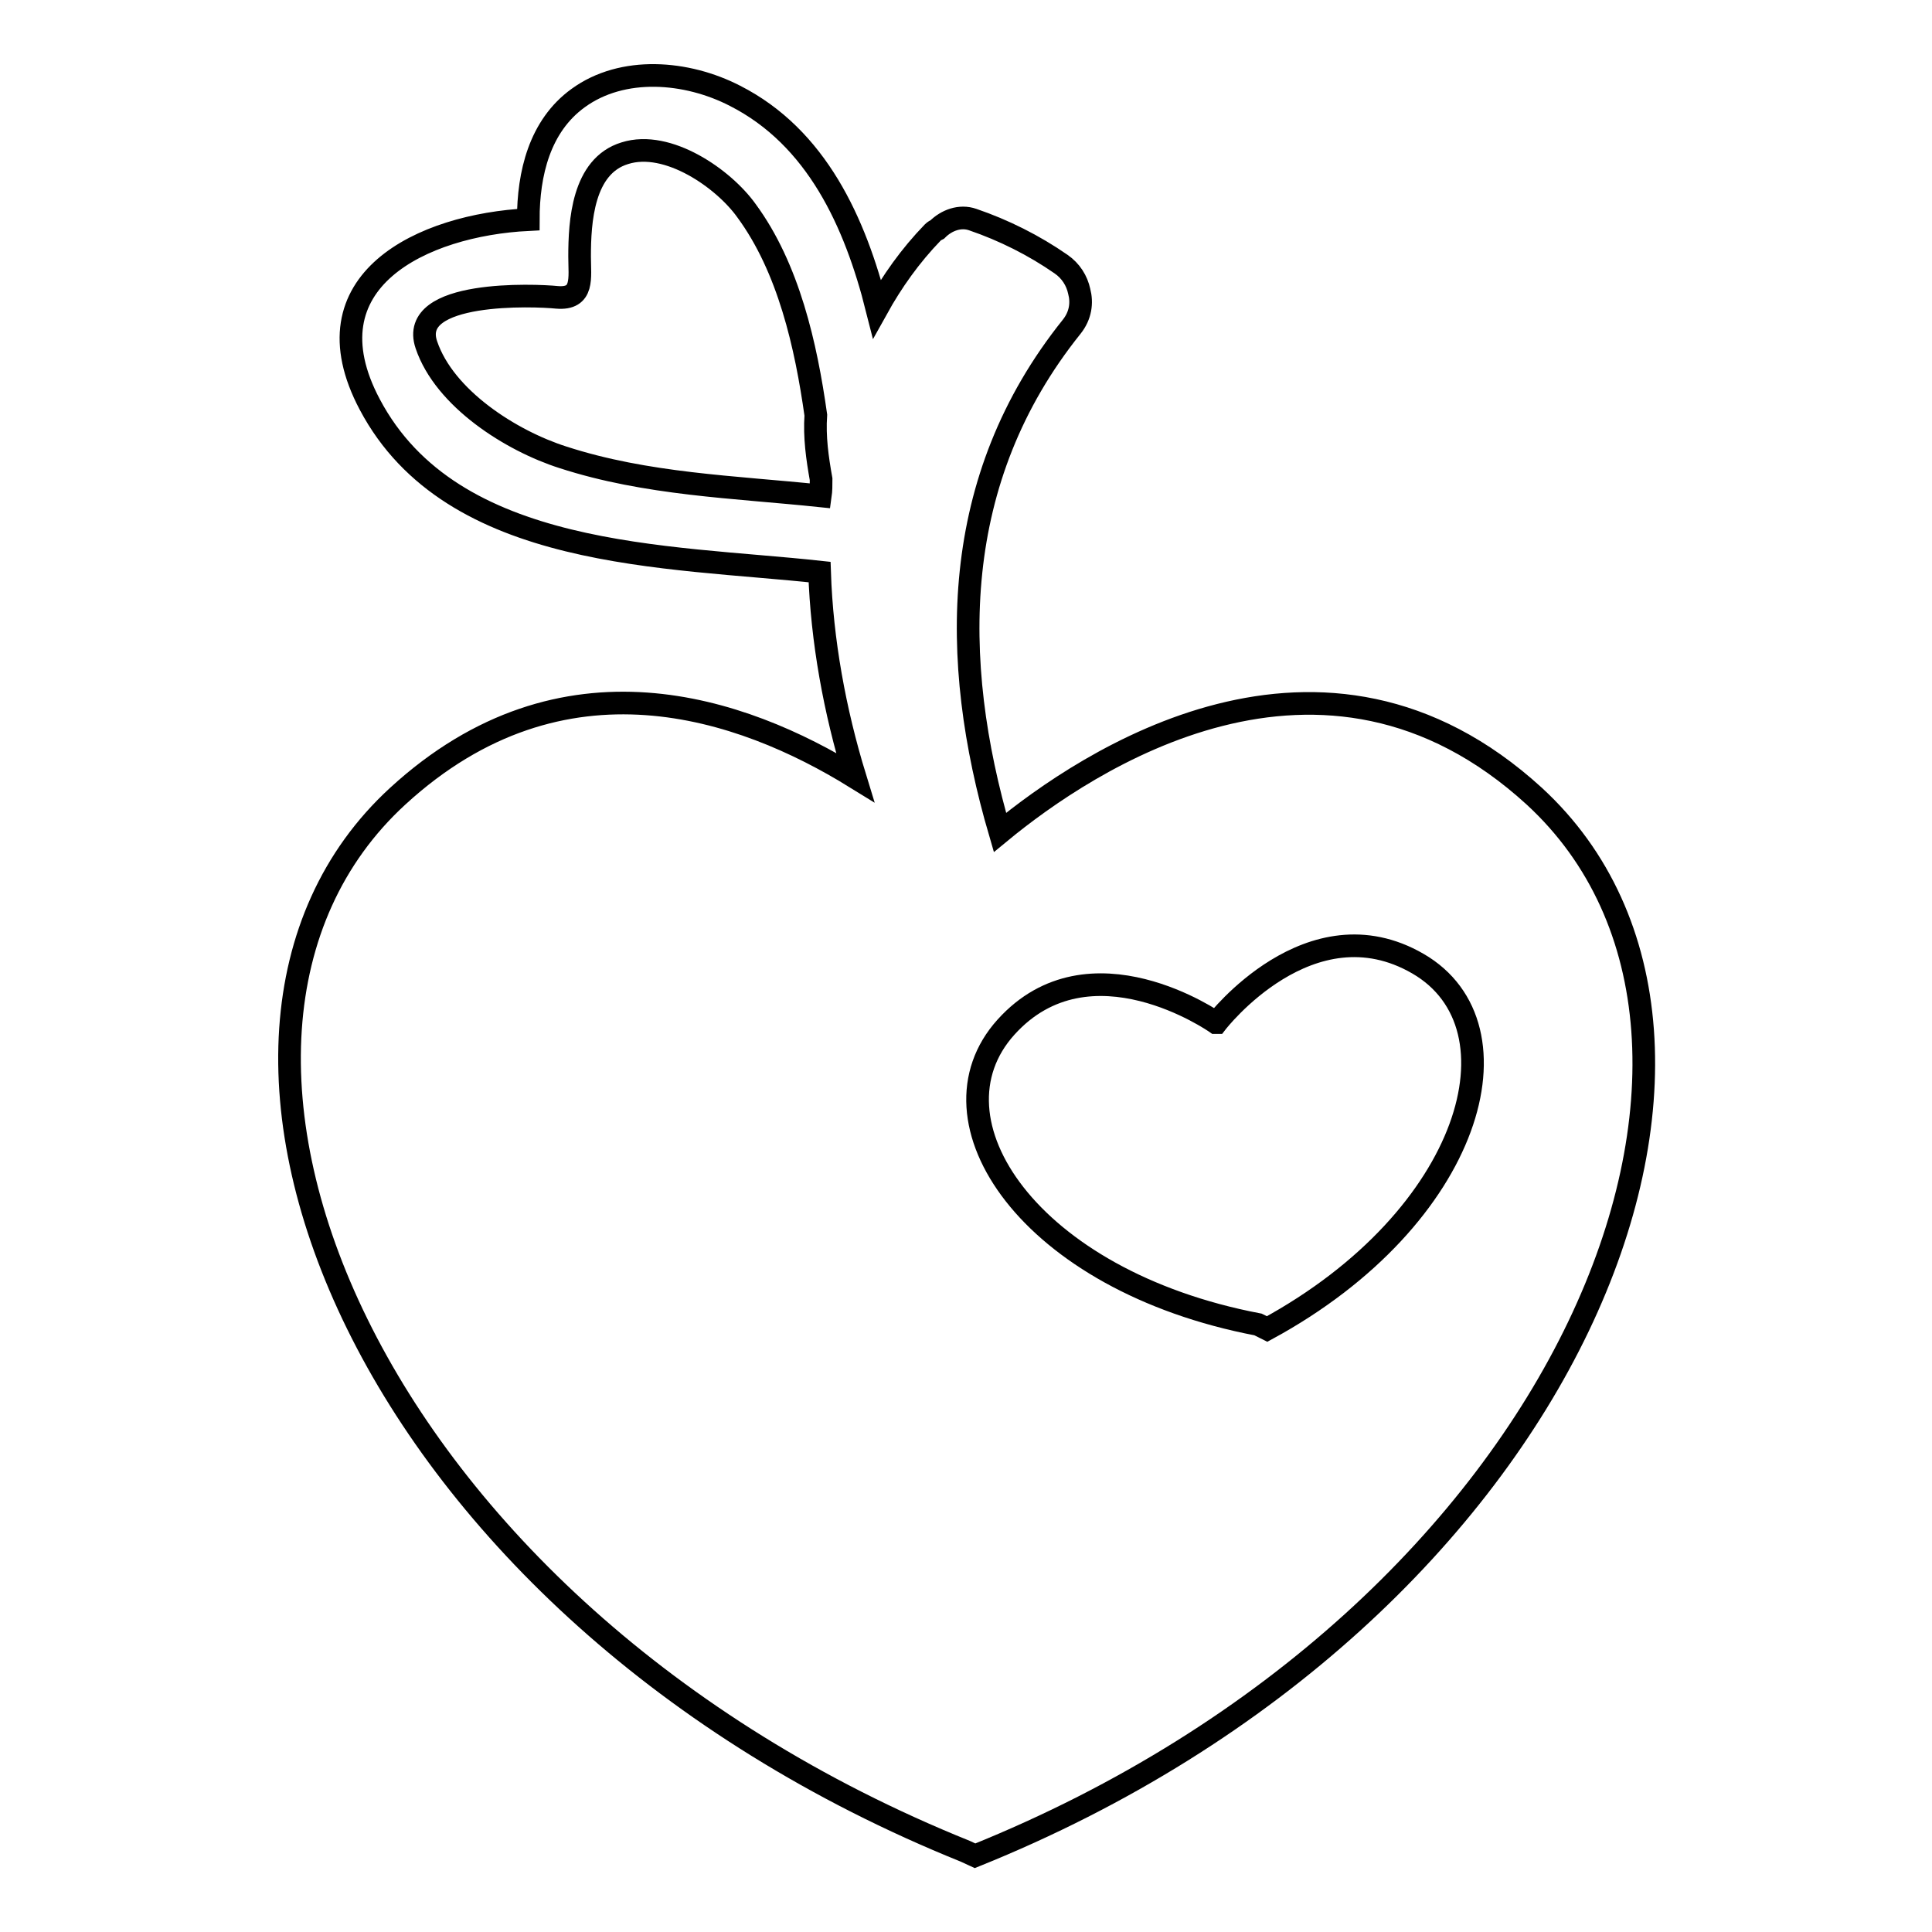 <?xml version="1.0" encoding="utf-8"?>
<!-- Svg Vector Icons : http://www.onlinewebfonts.com/icon -->
<!DOCTYPE svg PUBLIC "-//W3C//DTD SVG 1.1//EN" "http://www.w3.org/Graphics/SVG/1.1/DTD/svg11.dtd">
<svg version="1.1" xmlns="http://www.w3.org/2000/svg" xmlns:xlink="http://www.w3.org/1999/xlink" x="0px" y="0px" viewBox="0 0 256 256" enable-background="new 0 0 256 256" xml:space="preserve">
<g><g><g><g><path stroke-width="3" fill-opacity="0" stroke="#000000"  d="M203.3,105.5c-28.1-25.7-59.4-4.6-70.8,4.8c-6.7-22.9-6.7-46.8,9.5-67c1.2-1.5,1.4-3.2,1-4.7c-0.3-1.4-1.1-2.7-2.4-3.6c-3.6-2.5-7.6-4.5-11.7-5.9c-1.7-0.6-3.5,0.1-4.7,1.3c-0.2,0.1-0.4,0.2-0.6,0.4c-3,3.1-5.4,6.5-7.4,10.1c-2.9-11.5-8-22.7-18.8-28.2C91,9.4,82.5,8.7,76.6,13C71.5,16.7,70,23,70,29.1c-14,0.7-29.7,8.1-21,24.5c10.9,20.6,39.4,20,59.6,22.2c0.3,9.1,2,18.4,4.7,27.2c-14.9-9.2-38.7-17.6-60.6,2.5c-35,32.1-4.4,107.7,75.2,139.8l1.3,0.6C208.6,213.9,238.3,137.7,203.3,105.5z M108.7,65.7c-11.5-1.2-23-1.5-34.1-5.1c-6.9-2.2-15.7-7.8-18.1-14.9c-2.5-7.3,14.4-6.6,17.3-6.3c3.6,0.3,3-2.6,3-5.4v0c0-4.6,0.4-12,6-13.7c5.7-1.8,13.1,3.4,16.1,7.6c5.6,7.6,7.9,17.9,9.2,27.1c-0.2,2.9,0.2,5.7,0.7,8.5C108.8,64.3,108.8,65,108.7,65.7z M166.7,175.5c-30.4-5.8-44.5-27.1-33.4-39.4c11.1-12.3,27.8-0.6,27.8-0.6l0.1,0c0,0,12.4-16.1,26.7-7.8c14.3,8.3,7.2,33.6-20,48.4L166.7,175.5z"/></g></g><g></g><g></g><g></g><g></g><g></g><g></g><g></g><g></g><g></g><g></g><g></g><g></g><g></g><g></g><g></g></g></g>
</svg>